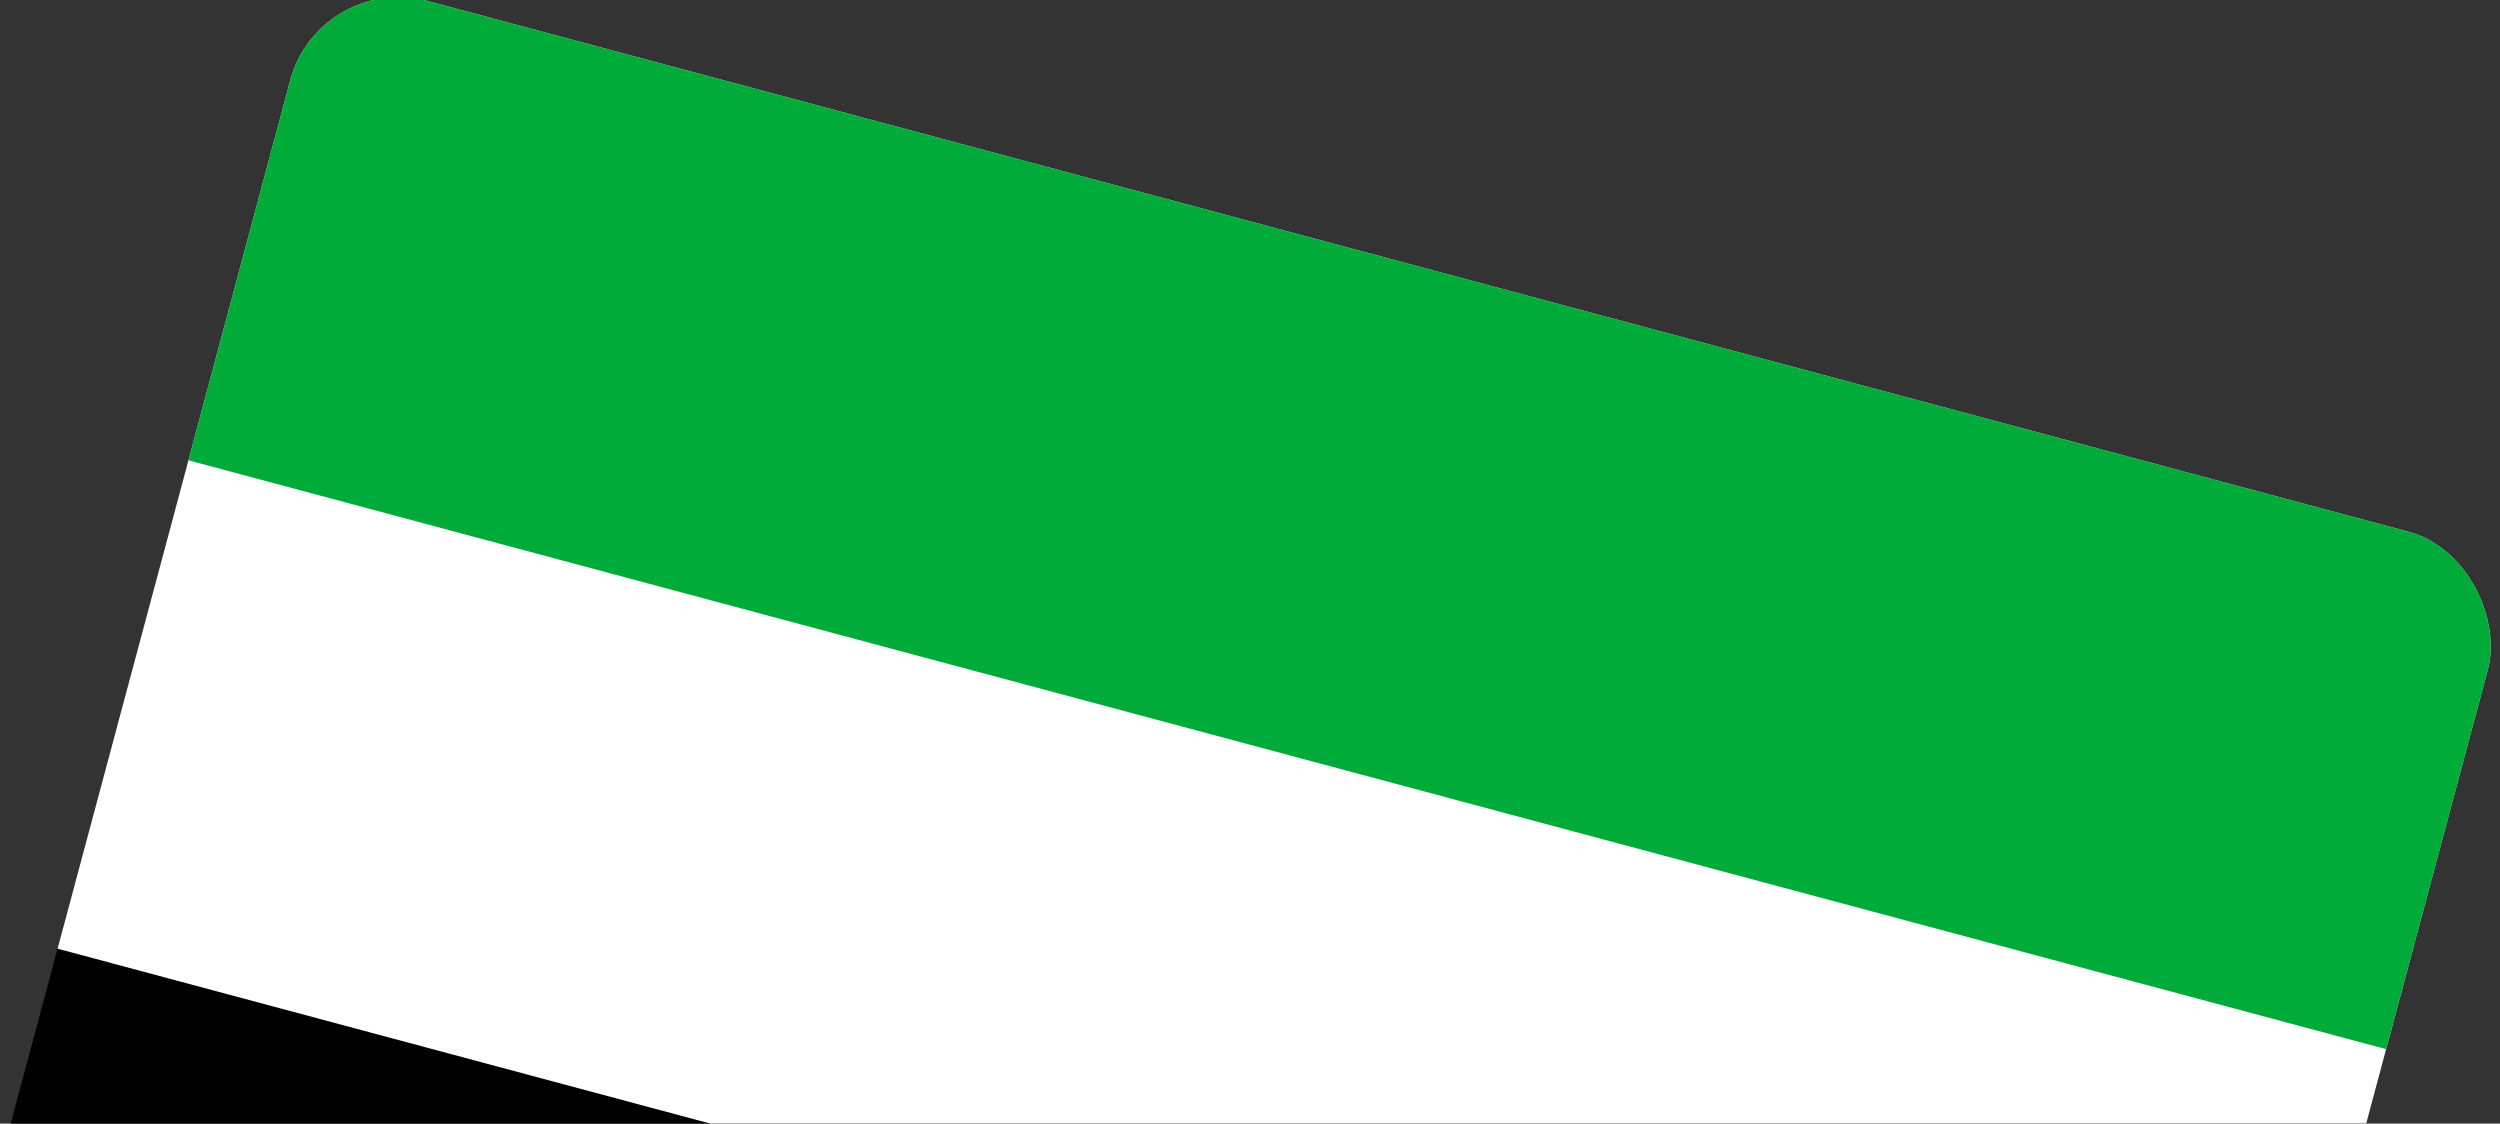 <svg width="89" height="40" viewBox="0 0 89 40" fill="none" xmlns="http://www.w3.org/2000/svg">
<rect x="0" y="0" width="89" height="40" fill="#333333" stroke="none"/>
<g clip-path="url(#clip0_8202_1259)">
<g clip-path="url(#clip1_8202_1259)">
<path d="M11.366 -1L89.606 19.964L75.63 72.124L-2.61 51.16" fill="black"/>
<path d="M11.366 -1L89.606 19.964L80.289 54.738L2.049 33.773" fill="white"/>
<path d="M11.366 -1L89.606 19.964L84.948 37.351L6.707 16.387" fill="#00AB39"/>
</g>
</g>
<defs>
<clipPath id="clip0_8202_1259">
<rect width="89" height="40" fill="white"/>
</clipPath>
<clipPath id="clip1_8202_1259">
<rect x="11.366" y="-1" width="81" height="54" rx="4" transform="rotate(15 11.366 -1)" fill="white"/>
</clipPath>
</defs>
</svg>
